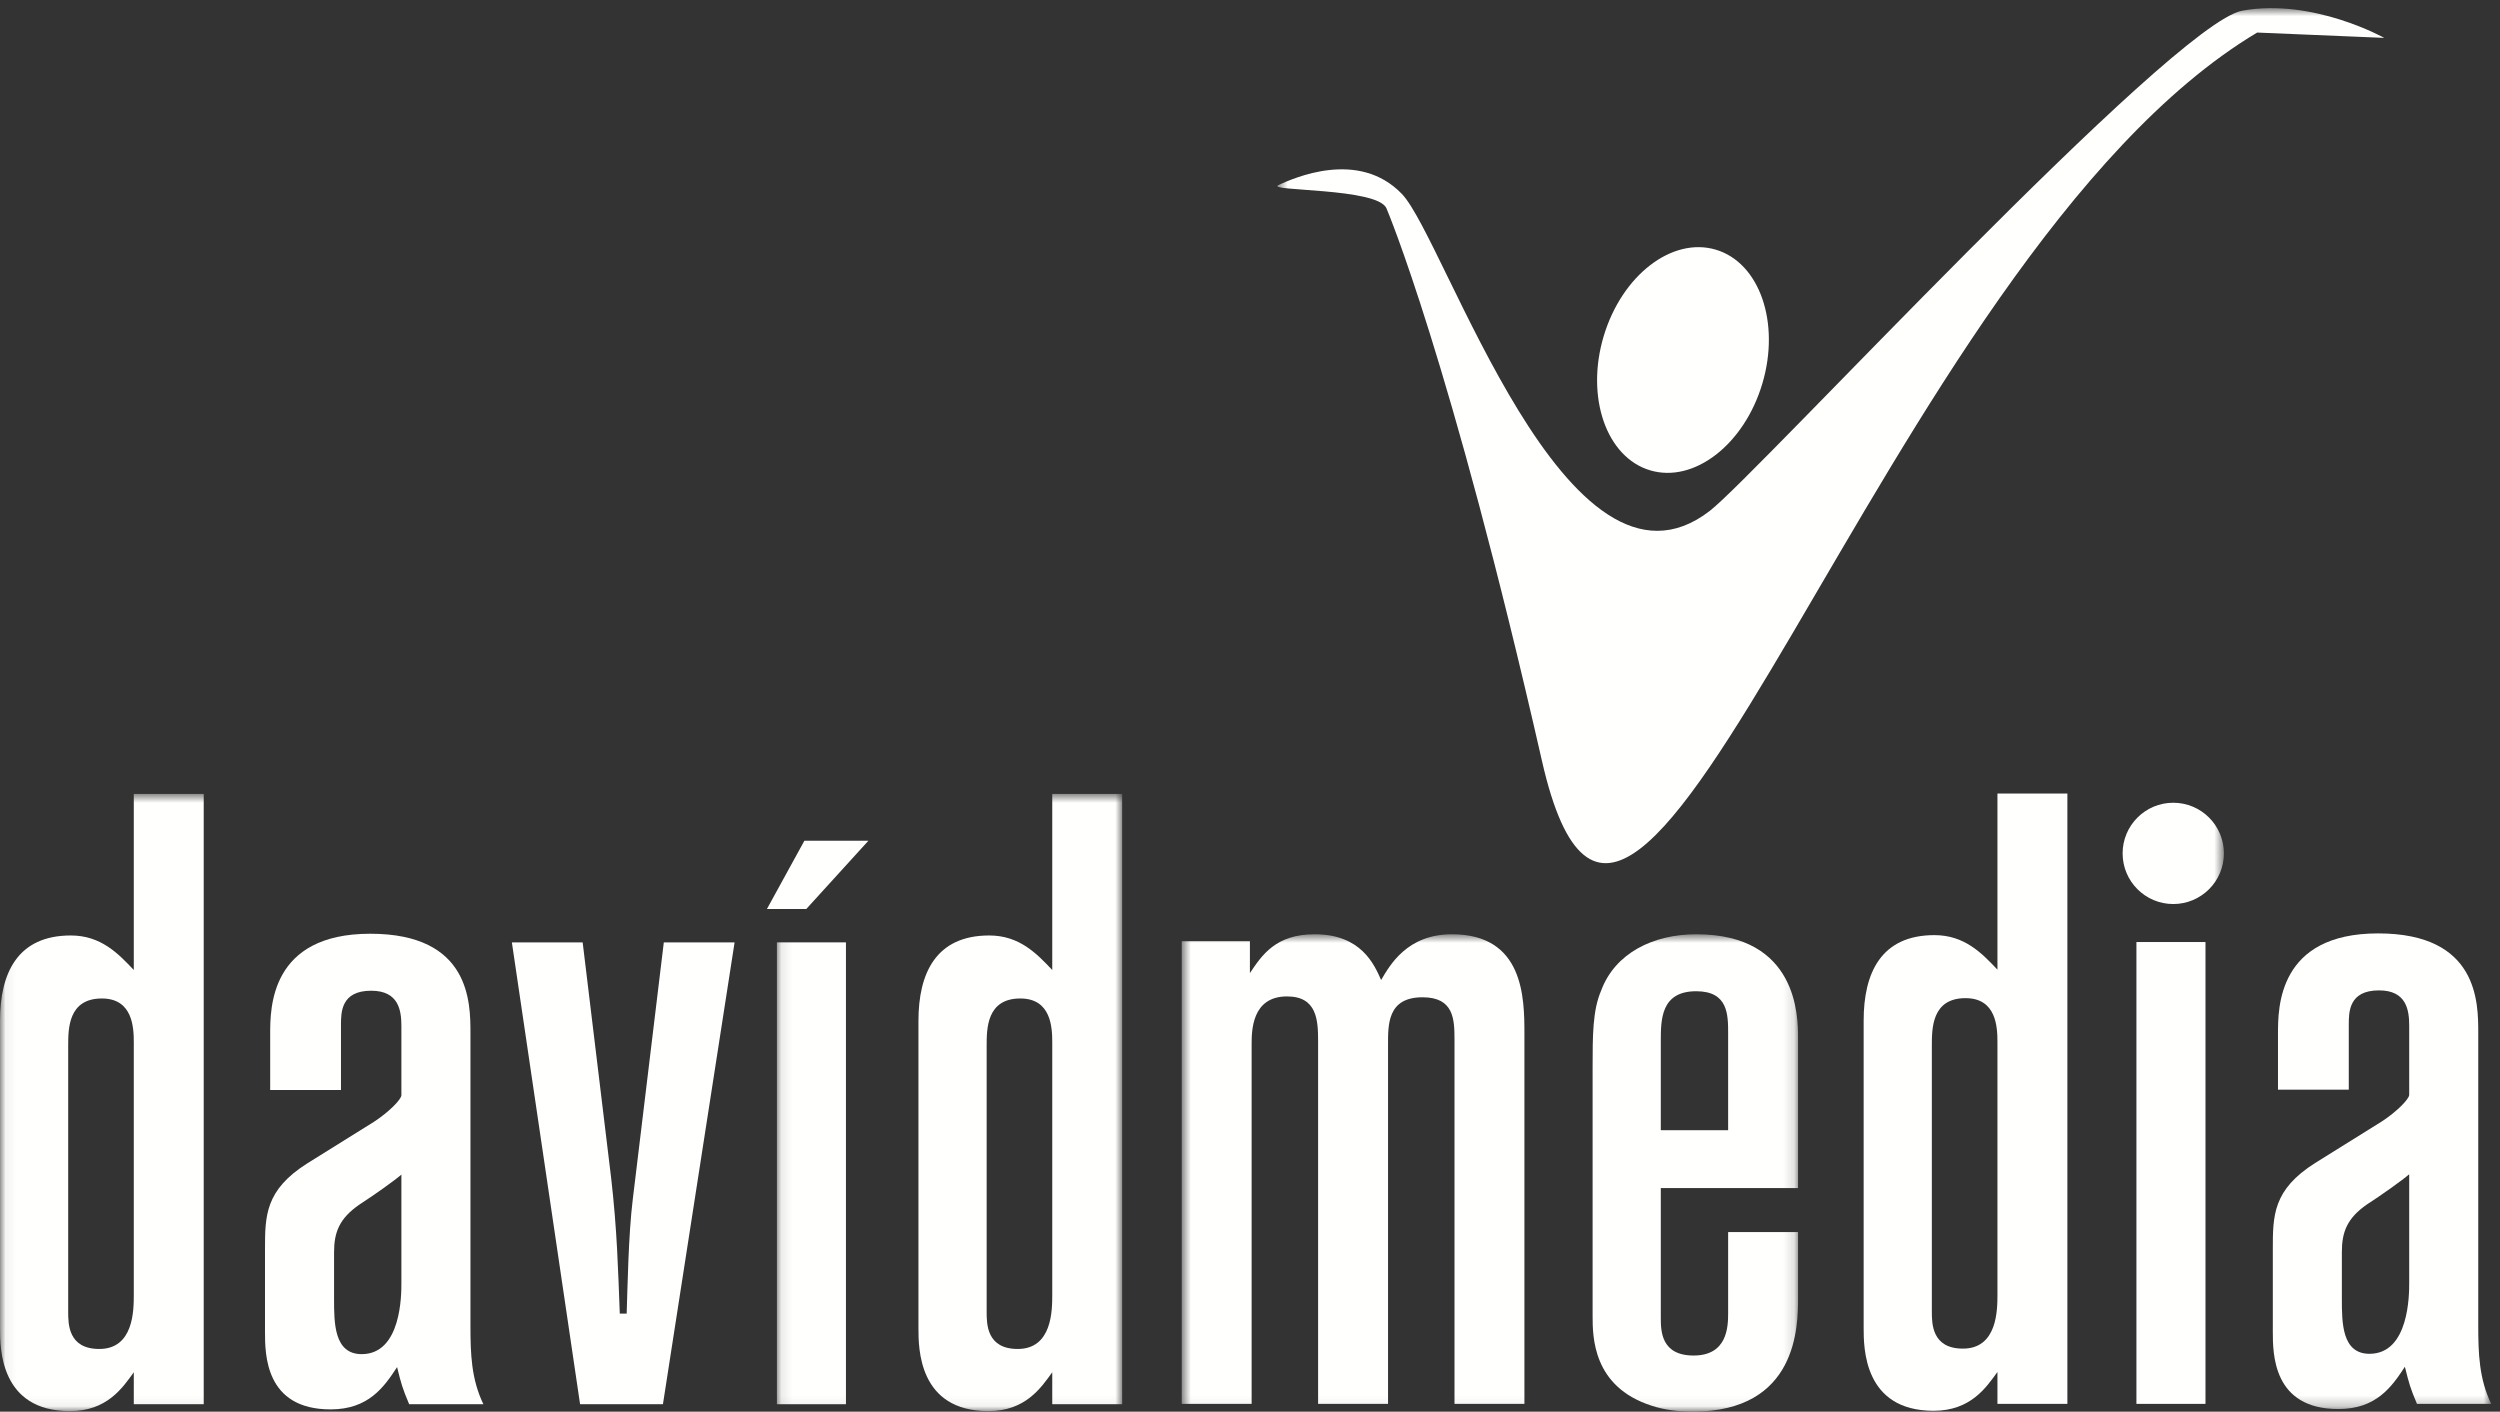 <?xml version="1.0" encoding="UTF-8"?>
<svg width="232px" height="131px" viewBox="0 0 232 131" version="1.1" xmlns="http://www.w3.org/2000/svg" xmlns:xlink="http://www.w3.org/1999/xlink">
    <rect x="0" y="0" width="232" height="131" fill="#333333" stroke="none"/>
    <title>DavidMedia neg</title>
    <defs>
        <polygon id="path-1" points="0.663 0.7 57.859 0.7 57.859 44.94 0.663 44.94"></polygon>
        <polygon id="path-3" points="0.54 0.756 113.185 0.756 113.185 130.76 0.54 130.76"></polygon>
        <polygon id="path-5" points="0.06 0.674 206.378 0.674 206.378 57.94 0.06 57.94"></polygon>
        <polygon id="path-7" points="0.095 0.674 32.138 0.674 32.138 57.94 0.095 57.94"></polygon>
    </defs>
    <g id="Page-1" stroke="none" stroke-width="1" fill="none" fill-rule="evenodd">
        <g id="DavidMedia-neg">
            <g id="Group-4" transform="translate(109, 86)">
                <mask id="mask-2" fill="white">
                    <use xlink:href="#path-1"></use>
                </mask>
                <g id="Clip-2"></g>
                <path d="M6.991,4.305 C8.113,2.623 9.396,0.7 12.999,0.7 C17.325,0.7 18.527,3.504 19.168,4.946 C19.97,3.584 21.571,0.7 25.737,0.7 C32.386,0.7 32.466,6.548 32.466,9.913 L32.466,44.279 L25.978,44.279 L25.978,10.474 C25.978,8.551 25.897,6.548 23.013,6.548 C19.729,6.548 19.81,9.111 19.81,11.034 L19.81,44.279 L13.32,44.279 L13.32,10.634 C13.32,8.711 13.24,6.468 10.437,6.468 C7.151,6.468 7.151,9.673 7.151,10.954 L7.151,44.279 L0.663,44.279 L0.663,1.341 L6.991,1.341 L6.991,4.305" id="Fill-1" fill="#FFFFFE" mask="url(#mask-2)"></path>
                <path d="M38.794,36.109 C38.794,38.031 38.794,42.677 44.241,44.44 C45.442,44.84 46.725,45 48.086,45 C57.859,45 57.859,36.989 57.859,34.426 L57.859,28.338 L51.371,28.338 L51.371,35.868 C51.371,37.15 51.291,39.793 48.166,39.793 C45.122,39.793 45.122,37.47 45.122,36.269 L45.122,24.252 L57.859,24.252 L57.859,10.314 C57.859,8.391 57.859,0.7 48.407,0.7 C44.401,0.7 40.876,2.463 39.595,5.907 C38.794,7.75 38.794,10.073 38.794,13.117 L38.794,36.109 Z M51.371,18.885 L45.122,18.885 L45.122,10.634 C45.122,8.631 45.122,5.987 48.407,5.987 C51.371,5.987 51.371,8.15 51.371,9.913 L51.371,18.885 L51.371,18.885 Z" id="Fill-3" fill="#FFFFFE" mask="url(#mask-2)"></path>
            </g>
            <path d="M185.363,89.984 C183.922,88.463 182.319,86.78 179.516,86.78 C174.549,86.78 172.947,90.305 172.947,94.711 L172.947,123.23 C172.947,125.072 172.947,130.92 179.436,130.92 C182.88,130.92 184.322,128.757 185.363,127.316 L185.363,130.279 L191.853,130.279 L191.853,73.643 L185.363,73.643 L185.363,89.984 Z M185.363,120.106 C185.363,121.548 185.363,125.152 182.159,125.152 C179.275,125.152 179.275,122.829 179.275,121.708 L179.275,97.034 C179.275,95.432 179.275,92.628 182.399,92.628 C185.283,92.628 185.363,95.352 185.363,96.714 L185.363,120.106 L185.363,120.106 Z" id="Fill-5" fill="#FFFFFE"></path>
            <polygon id="Fill-6" fill="#FFFFFE" points="198.26 130.279 204.669 130.279 204.669 87.421 198.26 87.421"></polygon>
            <g id="Group-10" transform="translate(118, 0)">
                <mask id="mask-4" fill="white">
                    <use xlink:href="#path-3"></use>
                </mask>
                <g id="Clip-8"></g>
                <path d="M93.397,101.12 L99.966,101.12 L99.966,95.111 C99.966,93.91 99.966,91.907 102.771,91.907 C105.334,91.907 105.574,93.75 105.574,95.191 L105.574,101.601 C105.574,102.001 104.372,103.203 103.011,104.084 L96.842,107.929 C92.917,110.412 92.917,112.816 92.917,115.94 L92.917,123.55 C92.917,125.633 92.917,130.76 99.005,130.76 C102.529,130.76 103.972,128.677 105.173,126.835 C105.574,128.437 105.654,128.757 106.295,130.279 L113.185,130.279 C112.063,127.956 111.982,125.633 111.982,122.989 L111.982,95.833 C111.982,93.029 111.982,86.62 102.69,86.62 C93.397,86.62 93.397,93.51 93.397,95.913 L93.397,101.12 Z M105.574,119.065 C105.574,120.106 105.574,125.633 101.889,125.633 C99.325,125.633 99.325,122.749 99.325,120.506 L99.325,116.181 C99.325,114.338 99.806,113.056 101.648,111.775 C103.011,110.894 104.933,109.531 105.574,108.971 L105.574,119.065 L105.574,119.065 Z" id="Fill-7" fill="#FFFFFE" mask="url(#mask-4)"></path>
                <path d="M10.672,19.355 C10.672,19.355 16.571,33.17 25.098,70.627 C33.62,108.083 56.611,23.835 91.465,3.021 L103.258,3.515 C103.258,3.515 96.608,-0.202 90.081,0.992 C83.548,2.186 45.043,44.013 40.681,47.4 C27.426,57.684 16.134,22.193 12.095,17.997 C8.055,13.802 2.003,16.554 0.658,17.165 C-0.687,17.779 9.917,17.392 10.672,19.355" id="Fill-9" fill="#FFFFFE" mask="url(#mask-4)"></path>
            </g>
            <path d="M148.815,31.22 C147.137,36.875 149.07,42.438 153.14,43.649 C157.207,44.857 161.864,41.252 163.545,35.598 C165.228,29.942 163.291,24.377 159.224,23.169 C155.155,21.961 150.496,25.565 148.815,31.22" id="Fill-11" fill="#FFFFFE"></path>
            <g id="Group-15" transform="translate(0, 73)">
                <mask id="mask-6" fill="white">
                    <use xlink:href="#path-5"></use>
                </mask>
                <g id="Clip-13"></g>
                <path d="M206.378,6.194 C206.378,8.79 204.274,10.894 201.679,10.894 C199.083,10.894 196.979,8.79 196.979,6.194 C196.979,3.599 199.083,1.495 201.679,1.495 C204.274,1.495 206.378,3.599 206.378,6.194" id="Fill-12" fill="#FFFFFE" mask="url(#mask-6)"></path>
                <path d="M12.416,17.016 C10.975,15.494 9.373,13.812 6.569,13.812 C1.602,13.812 0,17.336 0,21.742 L0,50.261 C0,52.104 0,57.951 6.489,57.951 C9.933,57.951 11.375,55.788 12.416,54.347 L12.416,57.311 L18.905,57.311 L18.905,0.674 L12.416,0.674 L12.416,17.016 Z M12.416,47.137 C12.416,48.579 12.416,52.184 9.212,52.184 C6.328,52.184 6.328,49.86 6.328,48.739 L6.328,24.066 C6.328,22.463 6.328,19.659 9.453,19.659 C12.336,19.659 12.416,22.383 12.416,23.745 L12.416,47.137 L12.416,47.137 Z" id="Fill-14" fill="#FFFFFE" mask="url(#mask-6)"></path>
            </g>
            <path d="M25.073,101.152 L31.642,101.152 L31.642,95.143 C31.642,93.941 31.642,91.939 34.445,91.939 C37.009,91.939 37.249,93.781 37.249,95.223 L37.249,101.632 C37.249,102.032 36.048,103.234 34.686,104.115 L28.518,107.96 C24.592,110.444 24.592,112.847 24.592,115.971 L24.592,123.581 C24.592,125.664 24.592,130.791 30.68,130.791 C34.205,130.791 35.647,128.708 36.849,126.866 C37.249,128.468 37.329,128.788 37.971,130.311 L44.859,130.311 C43.738,127.987 43.658,125.664 43.658,123.021 L43.658,95.864 C43.658,93.06 43.658,86.651 34.365,86.651 C25.073,86.651 25.073,93.541 25.073,95.944 L25.073,101.152 Z M37.249,119.096 C37.249,120.137 37.249,125.664 33.564,125.664 C31.001,125.664 31.001,122.78 31.001,120.537 L31.001,116.211 C31.001,114.369 31.481,113.087 33.324,111.806 C34.686,110.924 36.608,109.563 37.249,109.002 L37.249,119.096 L37.249,119.096 Z" id="Fill-16" fill="#FFFFFE"></path>
            <path d="M68.17,87.452 L61.521,130.311 L53.831,130.311 L47.502,87.452 L54.071,87.452 L56.715,109.322 C57.275,114.209 57.355,117.814 57.516,121.9 L58.156,121.9 C58.236,119.496 58.317,114.61 58.718,111.325 L61.602,87.452 L68.17,87.452" id="Fill-17" fill="#FFFFFE"></path>
            <g id="Group-21" transform="translate(72, 73)">
                <mask id="mask-8" fill="white">
                    <use xlink:href="#path-7"></use>
                </mask>
                <g id="Clip-19"></g>
                <polygon id="Fill-18" fill="#FFFFFE" mask="url(#mask-8)" points="0.095 57.311 6.504 57.311 6.504 14.452 0.095 14.452"></polygon>
                <path d="M25.649,17.016 C24.207,15.494 22.605,13.812 19.802,13.812 C14.835,13.812 13.232,17.336 13.232,21.742 L13.232,50.261 C13.232,52.104 13.232,57.951 19.721,57.951 C23.166,57.951 24.607,55.788 25.649,54.347 L25.649,57.311 L32.138,57.311 L32.138,0.674 L25.649,0.674 L25.649,17.016 Z M25.649,47.137 C25.649,48.579 25.649,52.184 22.445,52.184 C19.561,52.184 19.561,49.86 19.561,48.739 L19.561,24.066 C19.561,22.463 19.561,19.659 22.686,19.659 C25.569,19.659 25.649,22.383 25.649,23.745 L25.649,47.137 L25.649,47.137 Z" id="Fill-20" fill="#FFFFFE" mask="url(#mask-8)"></path>
            </g>
            <polyline id="Fill-22" fill="#FFFFFE" points="74.821 84.358 71.169 84.358 74.646 78.023 80.585 78.023 74.821 84.358"></polyline>
        </g>
    </g>
</svg>
